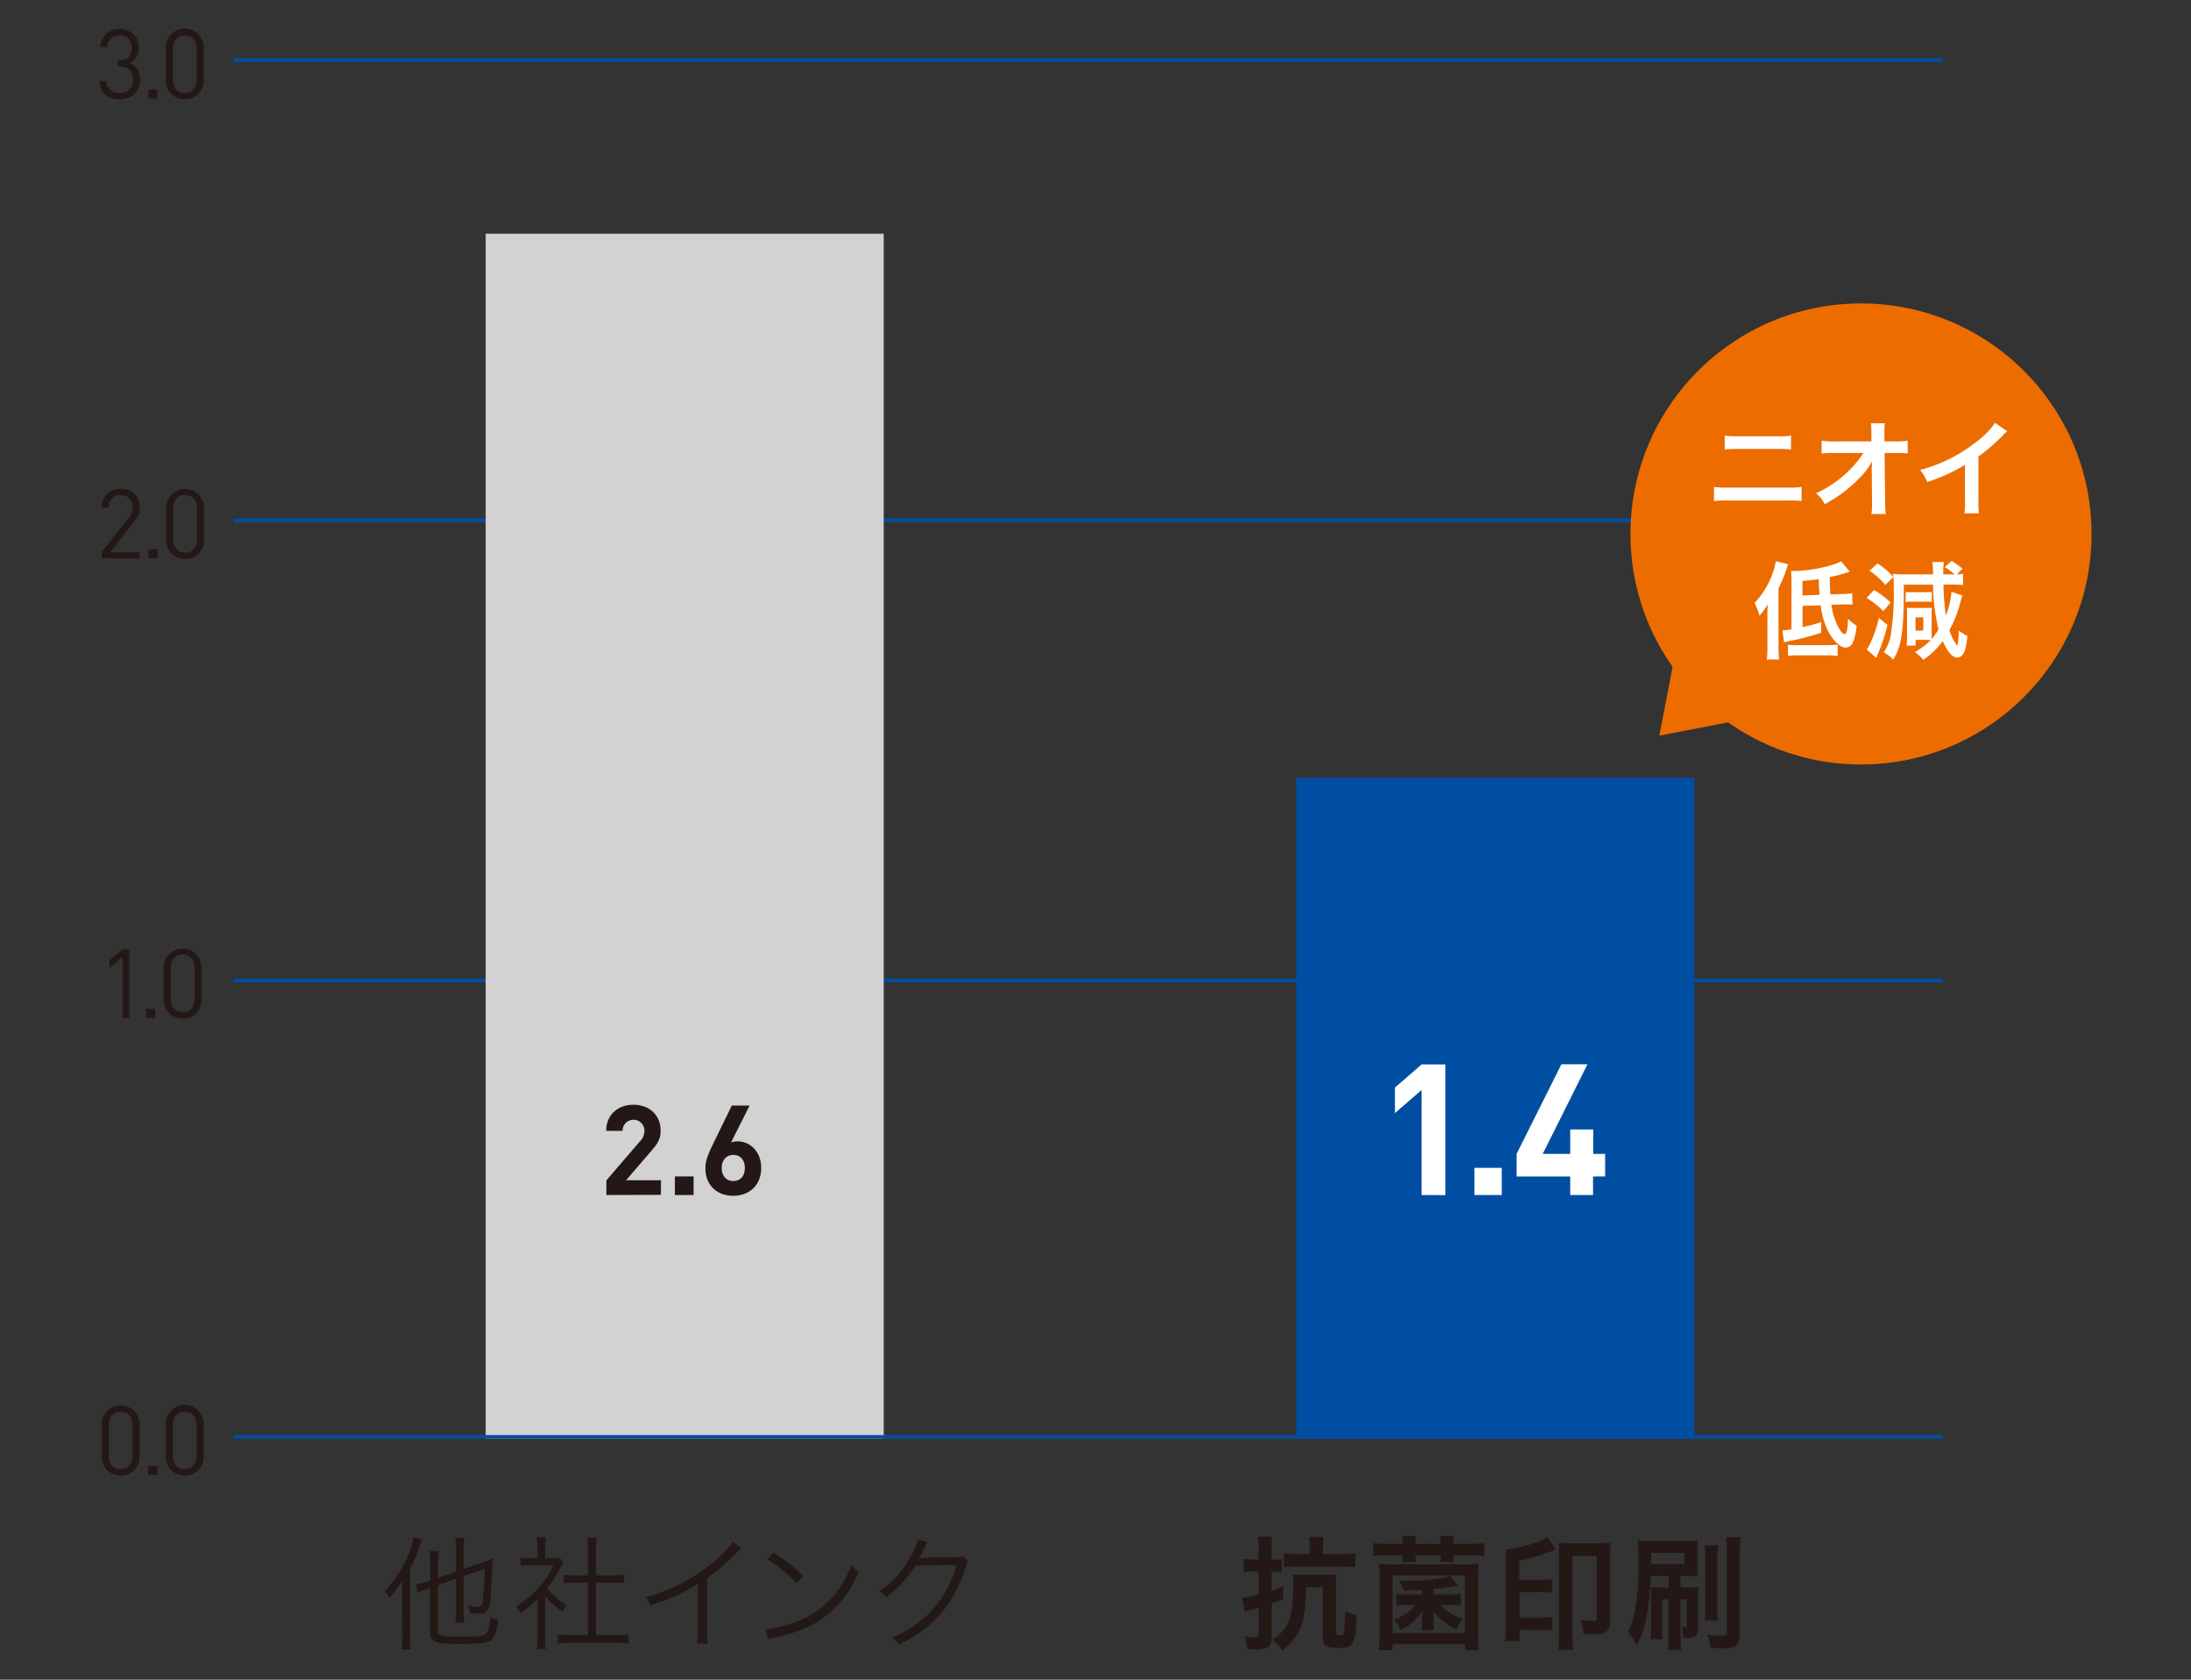 <svg xmlns="http://www.w3.org/2000/svg" width="600" height="460" viewBox="0 0 600 460"><rect x="0" y="0" width="600" height="460" fill="#333333" stroke="none"/><defs><style>.a{fill:none;stroke:#004ea2;stroke-miterlimit:10}.b{fill:#231815}.e{fill:#fff}.f{fill:#ed6c00}</style></defs><line class="a" x1="64" y1="142.5" x2="532" y2="142.5"/><line class="a" x1="64" y1="268.5" x2="532" y2="268.5"/><path class="b" d="M32.77 27.21c-3 0-5.37-1.56-5.53-5h1.9a3.33 3.33 0 003.63 3.28 3.45 3.45 0 003.63-3.65c0-2.28-1.14-3.65-3.71-3.65h-.4v-1.64h.4c2.31 0 3.36-1.3 3.36-3.41a3.16 3.16 0 00-3.28-3.45 3.2 3.2 0 00-3.39 3.16h-1.9A5 5 0 0132.77 8 4.88 4.88 0 0138 13.11a4.23 4.23 0 01-2.54 4.18c1.91.72 2.88 2.25 2.88 4.61-.04 3.46-2.5 5.31-5.57 5.31zm7.84-.21v-2.46h2.48V27zm9.99.19A5 5 0 0145.44 22v-8.79a5.17 5.17 0 1110.33 0V22a5 5 0 01-5.17 5.19zm3.26-13.87c0-2.07-1.17-3.6-3.26-3.6s-3.25 1.53-3.25 3.6v8.58c0 2.06 1.17 3.6 3.25 3.6s3.26-1.54 3.26-3.6zM27.85 152.89v-1.69l7.44-9.45a4.29 4.29 0 001.06-2.75 3.1 3.1 0 00-3.28-3.39 3.08 3.08 0 00-3.29 3.39h-1.9a4.9 4.9 0 015.19-5.11 4.83 4.83 0 015.19 5.11 5.63 5.63 0 01-1.51 3.81l-6.59 8.42h8.1v1.69zm12.83 0v-2.48h2.48v2.48zm10 .16a5 5 0 01-5.16-5.19v-8.78a5.16 5.16 0 1110.32 0v8.78a5 5 0 01-5.16 5.19zm3.26-13.87c0-2.06-1.17-3.6-3.26-3.6s-3.25 1.54-3.25 3.6v8.58c0 2.06 1.16 3.6 3.25 3.6s3.26-1.54 3.26-3.6zM33.55 278.76V262L30 265.13V263l3.52-3h1.91v18.85zm6.45 0v-2.49h2.5v2.49zm10 .16a5 5 0 01-5.16-5.19v-8.79a5.16 5.16 0 1110.32 0v8.79a5 5 0 01-5.16 5.19zM53.27 265c0-2.06-1.16-3.59-3.25-3.59S46.76 263 46.76 265v8.59c0 2.06 1.17 3.6 3.26 3.6s3.25-1.54 3.25-3.6zM33.05 404.07a5 5 0 01-5.16-5.18v-8.79a5 5 0 015.16-5.19 5 5 0 015.16 5.19v8.79a5 5 0 01-5.16 5.18zm3.25-13.87c0-2.06-1.16-3.6-3.25-3.6s-3.26 1.54-3.26 3.6v8.58c0 2.06 1.17 3.6 3.26 3.6s3.25-1.54 3.25-3.6zm4.27 13.71v-2.48h2.49v2.48zm10.01.16a5 5 0 01-5.16-5.18v-8.79a5.17 5.17 0 1110.33 0v8.79a5 5 0 01-5.17 5.18zm3.26-13.87c0-2.06-1.16-3.6-3.26-3.6s-3.25 1.54-3.25 3.6v8.58c0 2.06 1.17 3.6 3.25 3.6s3.26-1.54 3.26-3.6zm56.31 46.27c0-1.21 0-2.32.14-4a28.54 28.54 0 01-3.54 5.05 10.12 10.12 0 00-1.42-1.82 30.37 30.37 0 006.51-10 22.11 22.11 0 001.41-4.78l2.36.74c-.2.47-.3.77-.71 1.92a35.2 35.2 0 01-2.59 6v18.13c0 1.58.06 2.86.17 4H110a32.73 32.73 0 00.2-4.08zm9.74-2.32v12.49c0 .84.23 1.12 1.24 1.32a26.11 26.11 0 005 .27c4.21 0 5.93-.17 6.7-.61s1.22-1.85 1.45-4.82a6.79 6.79 0 002.19.84c-.54 3.41-1.08 4.92-2 5.56-1.08.75-3.3 1-8.48 1a45.86 45.86 0 01-4.89-.2 4.34 4.34 0 01-2.76-1 2.44 2.44 0 01-.54-1.85v-12.27l-.61.21a18.14 18.14 0 00-2.8 1.11l-.47-2.33a16.77 16.77 0 002.93-.7l1-.34v-4.65a23.45 23.45 0 00-.21-3.43h2.53a23.17 23.17 0 00-.2 3.33v4l4.92-1.71v-6.07a22.67 22.67 0 00-.2-3.13h2.46a20.46 20.46 0 00-.21 3.13v5.36l5.29-1.82a18.36 18.36 0 002.67-1.08c0 .5-.08 1-.08 1.48-.06 2.93-.36 8.22-.6 10.21-.34 2.83-.91 3.47-3.07 3.47a21.53 21.53 0 01-2.42-.13 9.48 9.48 0 00-.57-2.16 13.72 13.72 0 002.69.37c1.11 0 1.22-.24 1.48-2.9.21-1.88.34-4.54.41-7.51l-5.8 2.05v9.51a21.31 21.31 0 00.21 3.23h-2.46a22.75 22.75 0 00.2-3.27v-8.76zm29.37 14.18a22.52 22.52 0 00.2 3.3H147a22.13 22.13 0 00.21-3.34v-10.47a35.11 35.11 0 01-4.65 4 6.18 6.18 0 00-1.25-1.88 29.37 29.37 0 006.06-5 22.86 22.86 0 004.18-6.27h-6.3a23.38 23.38 0 00-2.69.14v-2.23a22.16 22.16 0 002.62.14h2v-3.14A17.94 17.94 0 00147 421h2.53a14.71 14.71 0 00-.21 2.63v3.1h2a11.56 11.56 0 001.95-.11l1.05 1.18c-.24.37-.44.75-.81 1.46a28.72 28.72 0 01-3.71 5.72 20.48 20.48 0 005.43 4.59 8.06 8.06 0 00-1.15 1.85 21.9 21.9 0 01-4.75-4.25zM161 424.14a19.84 19.84 0 00-.24-3.07h2.66a16.06 16.06 0 00-.23 3.07v7.28h4.41a21.17 21.17 0 003.31-.21v2.36c-1.05-.1-2.13-.17-3.31-.17h-4.41v14.39h5.32a24.2 24.2 0 003.64-.2v2.52a22.89 22.89 0 00-3.64-.23h-12.18a22.12 22.12 0 00-3.6.23v-2.52a24.2 24.2 0 003.64.2H161V433.4h-3.33c-1.15 0-2.26.07-3.31.17v-2.36a20.81 20.81 0 003.31.21H161zm42-.14a7.84 7.84 0 00-1.48 1.42 59.31 59.31 0 01-7.88 6.77v14.35a21.7 21.7 0 00.17 3.57h-2.94a17.28 17.28 0 00.21-3.5v-12.84c-4.38 2.7-6.84 3.81-13 5.9a7.8 7.8 0 00-1.31-2.26 47.51 47.51 0 0017.48-8.72 28.28 28.28 0 006.44-6.37zm6.67 22.13a29.08 29.08 0 009.8-2.59c6.5-2.89 11-7.85 13.74-15a6.77 6.77 0 002 2c-2.69 5.86-5.82 9.8-10.27 12.87-3.47 2.36-6.94 3.74-12.57 5a20.57 20.57 0 00-2 .53zm2.15-20.88a44.24 44.24 0 018.12 6.33l-1.75 2.09a37.1 37.1 0 00-8-6.6zm42.18-2.93a6.84 6.84 0 00-.74 1.38c-.88 1.82-1.18 2.39-1.55 3 .44-.1.44-.1 10.17-.27a3.2 3.2 0 001.75-.24l1.45 1.42c-.3.4-.3.44-.67 1.65a35.39 35.39 0 01-6.74 12.66 33 33 0 01-11.67 8.43 5.08 5.08 0 00-1.68-2 28.77 28.77 0 0011.89-8.52 31.11 31.11 0 005.79-11.28l-11.35.21a32.67 32.67 0 01-8 8.75 5.1 5.1 0 00-1.89-1.75 25 25 0 008.46-9.23 15.26 15.26 0 002.12-4.92zm90.63 1.96a19.46 19.46 0 00-.2-3.44h3.94a19 19 0 00-.2 3.4v2.87h.91A9.81 9.81 0 00351 427v3.53c-.71-.06-1.14-.09-1.88-.09h-.91v5.22c1.21-.37 1.65-.54 3.2-1.12v3.37c-1.35.51-1.56.58-3.17 1.15v9.39c0 1.32-.31 2.16-.95 2.56a7.3 7.3 0 01-3.57.71c-.54 0-1 0-2.19-.1a11.51 11.51 0 00-.74-3.47 20.56 20.56 0 002.87.24c.84 0 1-.2 1-1v-7.14c-1 .3-1.28.41-2.33.71-.6.17-1 .33-1.41.47l-.74-3.81a24.93 24.93 0 004.48-1v-6.23H343a20.44 20.44 0 00-2.47.13v-3.6a15.12 15.12 0 002.5.17h1.65zm13 10.37c-.07 6.06-.51 9.06-1.72 11.62a14.84 14.84 0 01-4.78 5.73 14.47 14.47 0 00-2.66-3 11 11 0 003.84-3.81c1.27-2.19 1.81-5.49 1.81-11a24.31 24.31 0 00-.13-3.07 21.22 21.22 0 003 .14h6a20.69 20.69 0 003-.14 23.45 23.45 0 00-.14 3.1v13c0 .5.21.63 1.08.63.71 0 1-.16 1.11-.63a41.55 41.55 0 00.31-6 21.67 21.67 0 003.16 1.18c-.3 8.05-.77 8.89-5.15 8.89-3.17 0-4.08-.58-4.08-2.6v-14zm1-11.12a13.24 13.24 0 00-.17-2.63h4a15.3 15.3 0 00-.17 2.63v2.09h5a27 27 0 003.84-.2v3.77a30.94 30.94 0 00-3.77-.2h-11.98a30 30 0 00-3.74.17v-3.74a26.48 26.48 0 003.8.2h3.2zm25.51-1.14a9.7 9.7 0 00-.1-1.72h3.71a12.22 12.22 0 00-.11 1.72v.4h6.88v-.4a9.44 9.44 0 00-.14-1.72h3.74a8.73 8.73 0 00-.14 1.72v.4h4.72a29.53 29.53 0 003.78-.2v3.51a28.88 28.88 0 00-3.78-.17H398a10.2 10.2 0 00.14 1.82h-3.7a12.54 12.54 0 00.1-1.62v-.2h-6.88a7.67 7.67 0 00.11 1.82H384a9.68 9.68 0 00.13-1.62v-.2h-4.38a27 27 0 00-3.7.17v-3.51a27.5 27.5 0 003.7.2h4.38zm-6.53 29.51a38.21 38.21 0 00.2-4.31v-15.54a33.12 33.12 0 00-.17-3.8 31.63 31.63 0 003.91.17H401a32.16 32.16 0 003.94-.17 33.91 33.91 0 00-.17 3.8v15.57a33.46 33.46 0 00.21 4.28h-3.75v-1.62h-19.88v1.62zm3.74-4.68h19.83v-15.8h-19.83zm11.25-10.58h4.61a18.55 18.55 0 002.83-.14v3.14a15.08 15.08 0 00-2.56-.14h-3.13a13.57 13.57 0 006.23 3.81 9.75 9.75 0 00-1.72 3 17 17 0 01-6.36-5.15c.07.81.1 1.58.1 2.29v1.05a10.48 10.48 0 00.13 2h-3.47a10.73 10.73 0 00.14-2v-1.05c0-.88 0-1.41.1-2.26a14 14 0 01-6 5.23 7.62 7.62 0 00-1.79-2.87 13.87 13.87 0 006-4H385a15.25 15.25 0 00-2.6.14v-3.19a17.72 17.72 0 002.77.14h4.21v-1.22c-1.68.07-2.6.1-5 .17a10.87 10.87 0 00-1.22-2.66h1.76c5.08 0 9.7-.51 12.25-1.35l2.13 2.66a54.06 54.06 0 01-6.67.91zm23.48 10.2c0 1.05 0 1.62.06 2.59h-4a24.18 24.18 0 00.24-4.07v-18.19a25.87 25.87 0 00-.1-2.79c4.95-.68 9.4-2 11.45-3.41l2.36 3.37c-.67.23-.67.27-1.35.51a58.13 58.13 0 01-8.69 2.56v5.25H422a16.62 16.62 0 003-.17v3.71a16.62 16.62 0 00-3-.17h-5.93V443h6.13a17.89 17.89 0 002.9-.17v3.71a16.82 16.82 0 00-2.9-.17h-6.13zM438 422.62a27.87 27.87 0 003.09-.13 26.09 26.09 0 00-.13 3.06v18c0 1.92-.3 2.8-1.18 3.4a5.9 5.9 0 01-3 .61c-1.15 0-2.13 0-3.2-.1a11.87 11.87 0 00-.78-3.77 26.05 26.05 0 003.27.23c.94 0 1.15-.17 1.15-.94v-16.89h-6.62v21.46a32.37 32.37 0 00.2 4.24h-4.07a34.81 34.81 0 00.2-4.27v-22.27c0-1.32 0-2-.1-2.76a26.33 26.33 0 003.13.13zm14.06 8.96a81.06 81.06 0 01-1.06 10.75 26.56 26.56 0 01-2.76 8.22 20.39 20.39 0 00-2.46-3.67 19 19 0 002-6 77.67 77.67 0 00.92-13.44 48.24 48.24 0 00-.17-5.56c1.27.1 2 .14 3.84.14h9c1.45 0 2.42 0 3.6-.14a22.17 22.17 0 00-.13 2.93v4a24.8 24.8 0 00.12 2.93 27.87 27.87 0 00-3-.14h-1.76v3.13h2.39a18.16 18.16 0 002.57-.13 22.77 22.77 0 00-.11 2.76v8.36c0 2.29-.64 2.83-3.33 2.83a5.47 5.47 0 01-.74 0 9.86 9.86 0 00-.44-3.06 3.88 3.88 0 00.91.13c.37 0 .5-.13.5-.51v-7.13h-1.75v10a27.26 27.26 0 00.17 3.87h-3.67a29.38 29.38 0 00.2-3.84v-10h-1.71v7.64a25.43 25.43 0 00.13 3.27H452a33.68 33.68 0 00.14-3.44v-7.85c0-1.61 0-2.12-.07-3a19.1 19.1 0 002.63.13h2.25v-3.13zm.1-3.23h9.13v-3.1h-9.13zm18.32-5.15a21.83 21.83 0 00-.17 3.5v13.47a20.45 20.45 0 00.17 3.57h-3.68a22.89 22.89 0 00.17-3.6v-13.37a25.1 25.1 0 00-.17-3.57zm6.17-2.19a27.33 27.33 0 00-.21 4.08v22.39c0 3.14-.94 3.91-4.71 3.91-.58 0-1.89 0-3.27-.13a11.82 11.82 0 00-1-3.57 27 27 0 004 .33c1.11 0 1.42-.2 1.42-1v-21.87a27.43 27.43 0 00-.21-4.14z"/><rect x="133" y="64" width="109" height="330" fill="#d2d2d3"/><rect x="355" y="213" width="109" height="181" fill="#004ea2"/><line class="a" x1="64" y1="393.5" x2="532" y2="393.5"/><line class="a" x1="64" y1="16.5" x2="532" y2="16.5"/><path class="b" d="M166.05 327.26v-4l9.15-10.64a4.19 4.19 0 001.28-3 3 3 0 10-6 .07h-4.47c0-4.47 3.27-7.15 7.47-7.15s7.43 2.71 7.43 7.12c0 2.38-.93 3.65-2.62 5.61l-6.84 7.95H181v4zm18.76 0v-5.09h5.13v5.09zm16 .21c-4.34 0-7.64-2.72-7.64-7.57 0-2.23 1-4.3 2.06-6.53l5.17-10.61h4.88l-5.09 10.12a4.86 4.86 0 011.83-.31c3.3 0 6.43 2.72 6.43 7.26 0 4.82-3.31 7.64-7.64 7.64zm0-11.18c-1.83 0-3.17 1.31-3.17 3.58s1.34 3.57 3.17 3.57 3.16-1.3 3.16-3.57-1.27-3.58-3.16-3.58z"/><path class="e" d="M389.29 327.26v-28.75l-7.29 6.33v-7l7.29-6.33h6.53v35.79zm14.48 0v-7.44h7.49v7.44zm32.48-5.07v5.07H430v-5.07h-14.68V316l12.27-24.55h7.14L422.46 316H430v-6.69h6.3V316h3.26v6.17z"/><circle class="f" cx="509.63" cy="146.23" r="63.13"/><polygon class="f" points="465.74 142.76 513.11 190.12 454.4 201.46 465.74 142.76"/><path class="e" d="M469.39 133.34a20.59 20.59 0 003.7.2h16.57a20.52 20.52 0 003.7-.2v3.87a28 28 0 00-3.64-.14H473a28.05 28.05 0 00-3.64.14zm2.92-14.06a17.44 17.44 0 003.41.2h11.34a17.44 17.44 0 003.41-.2v3.81a26 26 0 00-3.38-.14h-11.4a26.07 26.07 0 00-3.38.14zm40.25 9.15c0-.14.06-1.61.08-2.08a17 17 0 01-2.94 4.05 38.1 38.1 0 01-10 7.68 8.49 8.49 0 00-2.4-3 30.74 30.74 0 009.1-6.26 27.74 27.74 0 003.87-4.77h-7.87a29.2 29.2 0 00-3.56.15v-3.53a16.19 16.19 0 003.64.21h10v-2.32a22.31 22.31 0 00-.14-2.65h3.81a18.07 18.07 0 00-.11 2.45v2.52H519a15.87 15.87 0 003.41-.21v3.5a28.62 28.62 0 00-3.32-.12h-3l.15 13.4c0 1.42.09 2.51.17 3.32h-3.93a17.88 17.88 0 00.17-2.77v-.52l-.08-8.63zm37.1-10.33a10.17 10.17 0 00-1.06 1 51.75 51.75 0 01-6.82 5.94v12.33a21.09 21.09 0 00.15 3.21h-4a15.64 15.64 0 00.18-3.12v-10.15a47.15 47.15 0 01-10.36 4.69 10.91 10.91 0 00-1.94-3.3 42 42 0 0015.16-7.5 23.47 23.47 0 005.38-5.4zM484 168.62a27.91 27.91 0 01.12-3.14 21.7 21.7 0 01-2.31 3.14 17.28 17.28 0 00-1.33-3.52 21.55 21.55 0 004.65-7.33 19.25 19.25 0 001.18-4.1l3.33.84a35.6 35.6 0 01-2.6 6.58v16.17c0 1.3.05 2.25.14 3.35h-3.35a24 24 0 00.17-3.38zm9.62-2.71v5.83c2.51-.57 2.86-.66 5.11-1.33v2.87a73.7 73.7 0 01-8.95 2.33c-.55.12-.78.18-1.21.29l-.47-3.26a12.28 12.28 0 002.49-.32V159a17.54 17.54 0 00-.12-2.63h.7c4.33 0 10.59-1.27 13-2.66l2.37 2.83a38 38 0 01-5.46 1.48c0 2 0 2.05.17 4.76l3.21-.11a13.1 13.1 0 002.77-.23l.06 3.14c-.81-.06-1.13-.06-2-.06a5.29 5.29 0 00-.8 0l-2.95.09a17.42 17.42 0 001.27 4.85c.84 1.94 1.77 3.21 2.34 3.21.17 0 .35-.18.46-.46A8.57 8.57 0 00506 171c0-.08 0-.61.09-1.56a10.86 10.86 0 002.34 1.88 14.85 14.85 0 01-1 4.56 2.23 2.23 0 01-2 1.47c-1.48 0-3.44-1.87-4.83-4.56a21 21 0 01-2-7zm-4 10.65a14 14 0 002.19.12h8.43a22.6 22.6 0 003-.15v3.12a19 19 0 00-3-.17h-7.76a16.32 16.32 0 00-2.86.17zm8.66-13.65c-.09-.81-.12-1.74-.23-4.3-1.77.26-2.4.31-4.45.46v4zm14.92-1.33a23.2 23.2 0 014.54 3.43l-2 2.34a24 24 0 00-4.59-3.61zm3.67 9.56a47.33 47.33 0 01-2.8 8.37c-.11.26-.14.38-.26.66l-2.65-2.33a5.66 5.66 0 00.69-1 32.42 32.42 0 001.41-3.3 30 30 0 001.27-4.32zm12.1 2.37v1.53a20.48 20.48 0 001.88-2.66 56.11 56.11 0 01-1.5-12.27h-8c0 8-.18 11.43-.75 14.66a14.93 14.93 0 01-2.17 5.87 11 11 0 00-2.57-2 12.15 12.15 0 002-5.23 73.73 73.73 0 00.74-12.41c0-1.15 0-2.22-.08-3l-2.23 2.19a19.68 19.68 0 00-4.35-3.9l2.22-2a21.73 21.73 0 014.36 3.76c-.06-.38-.06-.5-.12-.9a26.25 26.25 0 003.24.15h7.71a21.16 21.16 0 00-.18-3.38h3.18a15.29 15.29 0 00-.2 2.94 3.07 3.07 0 000 .44h3.12a17.91 17.91 0 00-2.69-2l1.85-1.7a19.76 19.76 0 013 2.16l-1.56 1.51a7.47 7.47 0 001.7-.15v3.09a29.17 29.17 0 00-3.05-.11h-2.32a79.61 79.61 0 00.64 8.46 21.52 21.52 0 001.56-6.47l3 1c-.18.54-.3.89-.5 1.64a33.24 33.24 0 01-3.06 7.86 14.32 14.32 0 001.94 4l.08.09h.07c.23 0 .46-1.87.48-4a12.09 12.09 0 002.32 1.47 15 15 0 01-.64 3.93c-.44 1.29-1.19 2-2.08 2-1.36 0-2.68-1.53-4-4.53a20.54 20.54 0 01-5.33 5.14 10.1 10.1 0 00-2.29-2.1 21.41 21.41 0 004.36-3.3 12.29 12.29 0 00-1.5-.06h-2.66v1.57h-2.49a13.17 13.17 0 00.14-2.52v-5.8c0-.72 0-1.59-.08-2h6.91a8 8 0 00-.09 1.44zm-7.1-11.41a10.73 10.73 0 001.58.08h3.93a10.86 10.86 0 001.65-.08v2.74a10.84 10.84 0 00-1.61-.08h-4a11 11 0 00-1.58.08zm2.68 10.6h2.14v-3.64h-2.14z"/></svg>